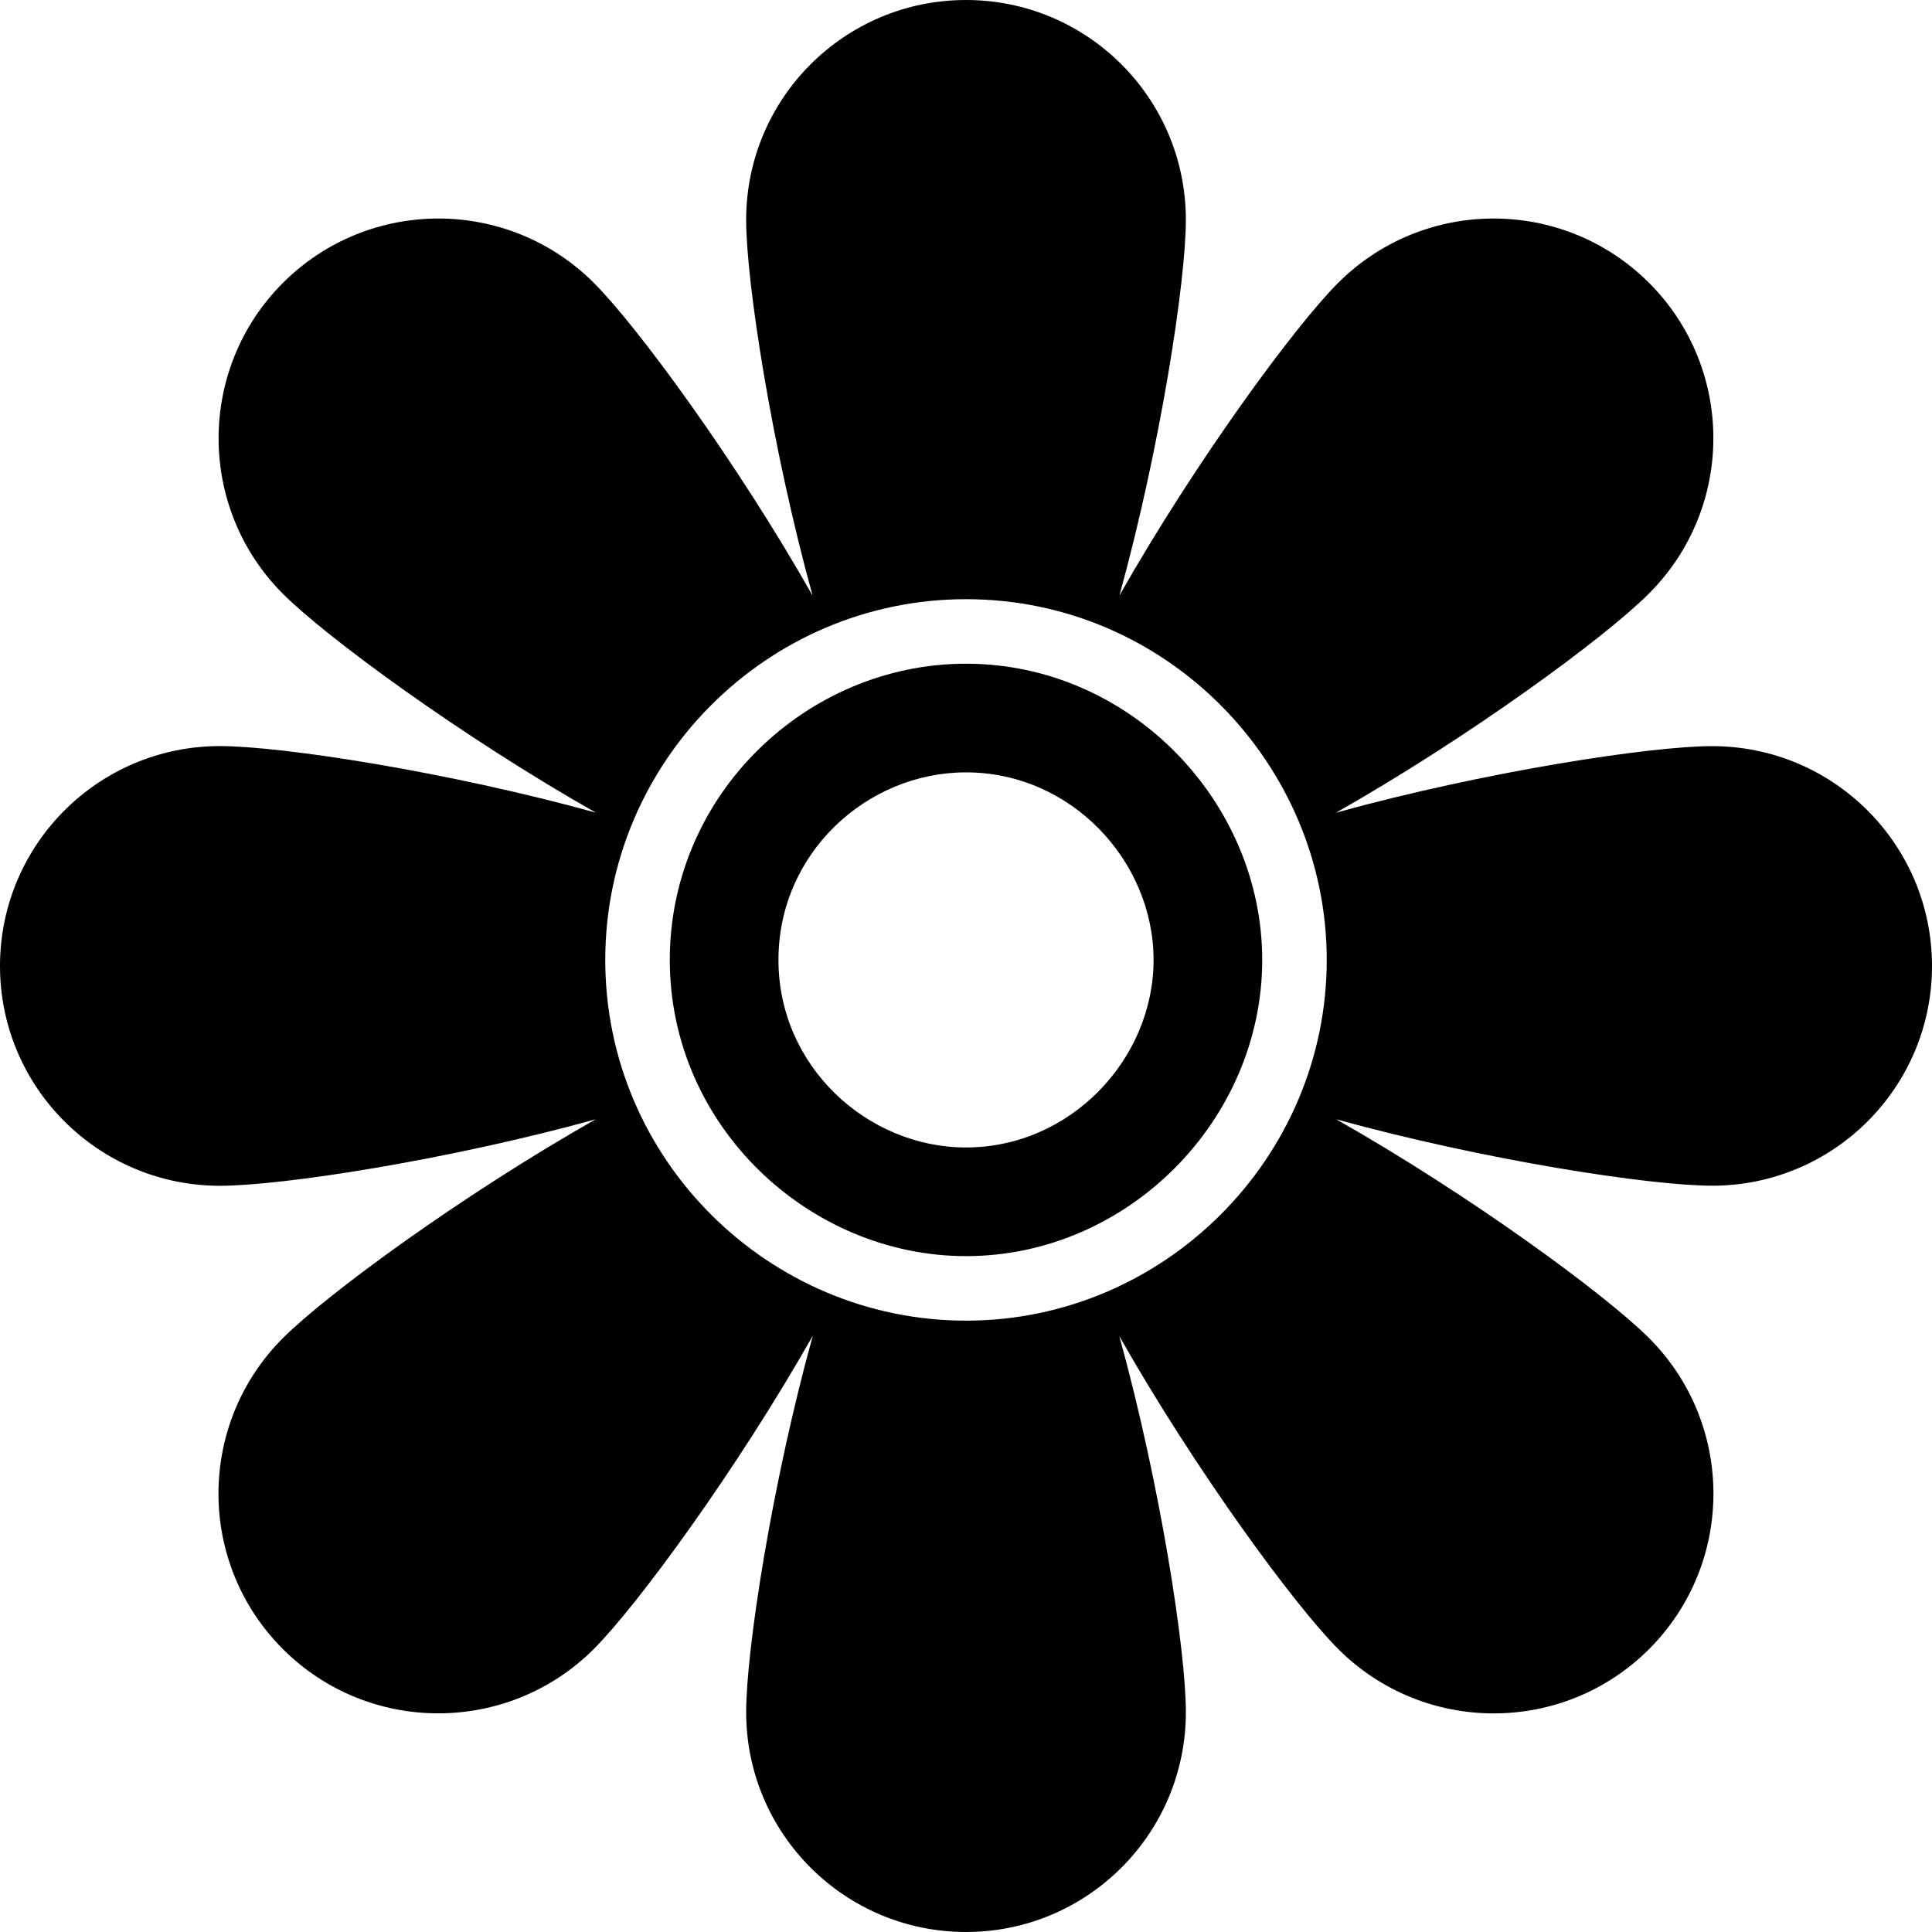<?xml version="1.0" encoding="iso-8859-1"?>
<!-- Generator: Adobe Illustrator 18.0.0, SVG Export Plug-In . SVG Version: 6.00 Build 0)  -->
<!DOCTYPE svg PUBLIC "-//W3C//DTD SVG 1.1//EN" "http://www.w3.org/Graphics/SVG/1.1/DTD/svg11.dtd">
<svg version="1.1" id="Capa_1" xmlns="http://www.w3.org/2000/svg" xmlns:xlink="http://www.w3.org/1999/xlink" x="0px" y="0px"
	 viewBox="0 0 497.422 497.422" style="enable-background:new 0 0 497.422 497.422;" xml:space="preserve">
<g id="XMLID_372_">
	<path id="XMLID_376_" d="M497.422,248.71c0-31.267-25.351-56.604-56.596-56.604c-15.903-0.007-58.655,6.571-96.858,17.134
		c34.463-19.544,69.324-45.115,80.549-56.392c22.142-22.075,22.142-57.92,0.066-80.01c-22.142-22.117-57.943-22.083-80.067,0
		c-11.234,11.228-36.775,46.058-56.313,80.505c10.549-38.172,17.114-80.854,17.114-96.74C305.318,25.337,279.971,0,248.713,0
		c-31.262,0-56.604,25.337-56.604,56.604c0,15.885,6.569,58.585,17.109,96.755c-19.528-34.457-45.078-69.284-56.313-80.521
		c-22.124-22.099-57.953-22.099-80.067,0c-22.075,22.099-22.075,57.935,0,80.05c11.243,11.236,46.103,36.793,80.563,56.336
		c-38.181-10.556-80.904-17.134-96.797-17.134C25.356,192.091,0,217.444,0,248.71c0,31.236,25.355,56.565,56.604,56.589
		c15.885,0,58.585-6.571,96.757-17.118c-34.459,19.544-69.293,45.092-80.522,56.328c-22.102,22.107-22.142,57.941,0,80.074
		c22.093,22.074,57.926,22.05,80.041-0.016c11.238-11.261,36.833-46.171,56.388-80.667c-10.571,38.212-17.158,81.008-17.158,96.917
		c0,31.267,25.342,56.604,56.604,56.604c31.258,0,56.605-25.338,56.605-56.604c0-15.9-6.583-58.625-17.137-96.813
		c19.547,34.456,45.109,69.317,56.361,80.563c22.098,22.09,57.949,22.099,80.041,0.016c22.102-22.115,22.075-57.96,0-80.065
		c-11.243-11.245-46.103-36.809-80.567-56.346c38.169,10.547,80.886,17.11,96.811,17.104
		C472.072,305.292,497.422,279.947,497.422,248.71z M248.713,340.021c-50.636,0-92.88-41.302-92.88-92.875
		c0-51.047,41.709-92.877,92.88-92.877c51.79,0,92.876,42.602,92.876,92.877C341.589,298.193,299.703,340.021,248.713,340.021z"/>
	<path id="XMLID_373_" d="M248.713,170.882c-40.958,0-76.265,33.621-76.265,76.264c0,42.893,35.975,76.261,76.265,76.261
		c41.657,0,76.261-35.031,76.261-76.261C324.974,206.41,290.948,170.882,248.713,170.882z M248.713,295.434
		c-25.426,0-48.288-20.893-48.288-48.288c0-27.52,22.778-48.288,48.288-48.288c27.111,0,48.289,22.853,48.289,48.288
		C297.002,272.774,275.55,295.434,248.713,295.434z"/>
</g>
<g>
</g>
<g>
</g>
<g>
</g>
<g>
</g>
<g>
</g>
<g>
</g>
<g>
</g>
<g>
</g>
<g>
</g>
<g>
</g>
<g>
</g>
<g>
</g>
<g>
</g>
<g>
</g>
<g>
</g>
</svg>
